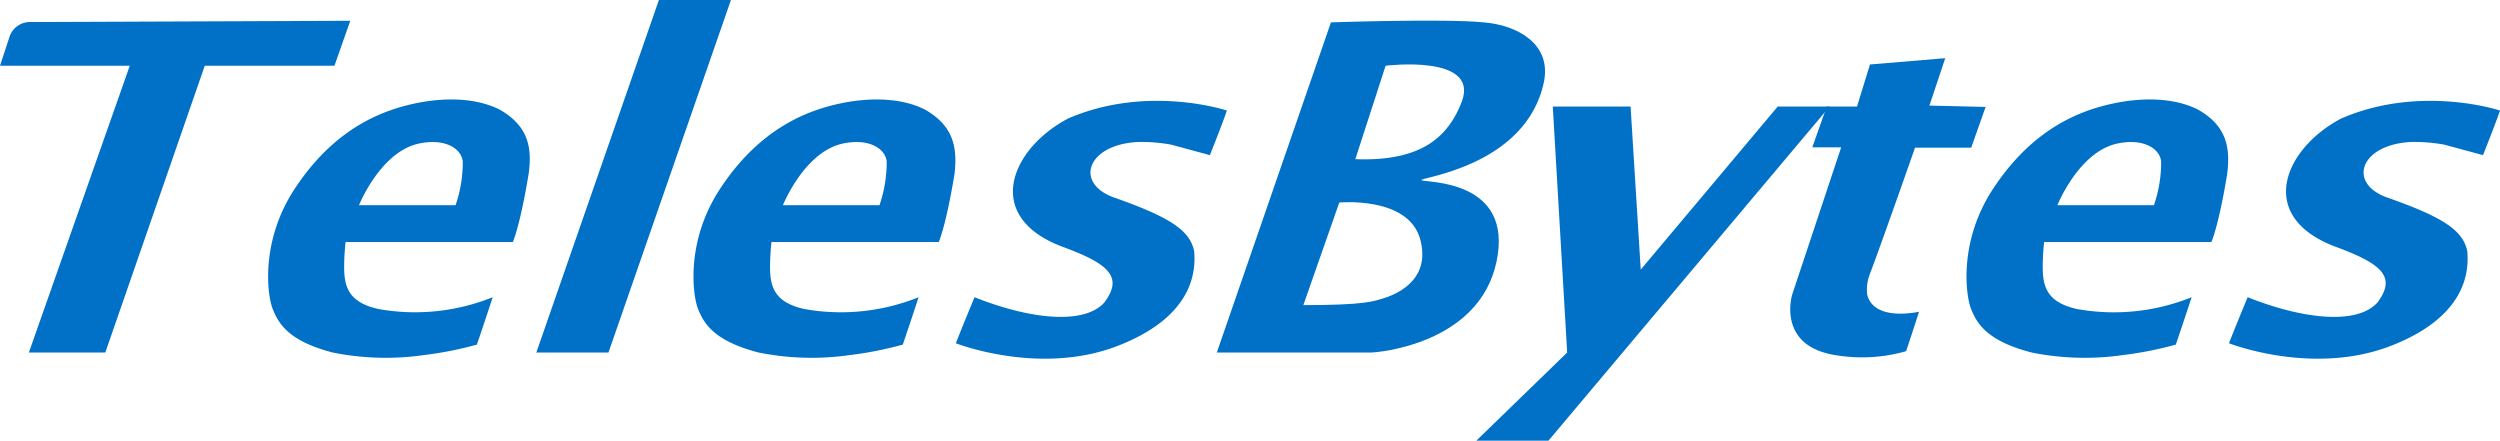 <svg id="图层_1" data-name="图层 1" xmlns="http://www.w3.org/2000/svg" viewBox="0 0 278 49"><defs><style>.cls-1{fill:#0071c6;}</style></defs><title>tbs-logo-blue-noline</title><path class="cls-1" d="M2.09,15,1,18.31H15.43L4.21,50.2h8.5L23.77,18.31H38.19l1.76-5-35.58.14A2.39,2.39,0,0,0,2.09,15Z" transform="translate(-1 -11)"/><path class="cls-1" d="M56.47,23.14c-3-1.46-7.05-1.32-10.74-.29s-8.18,3.36-12,9.21-3,11.85-2.4,13.31S32.9,48.88,38,50.2a29.86,29.86,0,0,0,10.1.29,40.5,40.5,0,0,0,5.93-1.17c.8-2.34,1.76-5.27,1.76-5.27a23.1,23.1,0,0,1-12.67,1.32c-3.37-.73-3.85-2.49-3.85-4.68a25.94,25.94,0,0,1,.16-2.78h18.6s.8-1.76,1.76-7.61C60.16,27.53,59.84,25,56.47,23.14ZM51.66,33.82H40.92s2.4-6,6.73-6.87c2.89-.59,4.65.59,4.81,2A14.77,14.77,0,0,1,51.66,33.82Z" transform="translate(-1 -11)"/><polygon class="cls-1" points="73.27 0 81.28 0 67.66 39.2 59.64 39.2 73.27 0"/><path class="cls-1" d="M103.77,23.14c-3-1.46-7.05-1.32-10.74-.29s-8.18,3.36-12,9.21-3,11.85-2.4,13.31,1.6,3.51,6.73,4.83a29.86,29.86,0,0,0,10.1.29,40.5,40.5,0,0,0,5.93-1.17c.8-2.34,1.76-5.27,1.76-5.27a23.1,23.1,0,0,1-12.67,1.32c-3.37-.73-3.85-2.49-3.85-4.68a25.94,25.94,0,0,1,.16-2.78h18.6s.8-1.76,1.76-7.61C107.45,27.53,107.13,25,103.77,23.14Zm-5,10.68H88.06s2.4-6,6.73-6.87c2.89-.59,4.65.59,4.81,2A14.77,14.77,0,0,1,98.8,33.82Z" transform="translate(-1 -11)"/><path class="cls-1" d="M137.43,23.29s-8.82-2.93-17.64.88c-6.41,3.36-9.62,11-.48,14.33,5.13,1.9,6.57,3.36,4.49,6.14-2.24,2.49-8.18,1.9-14.43-.59-1.28,3.07-2.08,5.12-2.08,5.12s9.3,3.66,18,.29,8.66-8.63,8.5-10.53c-.48-2.34-2.73-3.8-9-6-4.33-1.61-2.89-5.85,2.73-6.14a18.64,18.64,0,0,1,3.69.29l4.33,1.17C137.11,24.31,137.43,23.29,137.43,23.29Z" transform="translate(-1 -11)"/><path class="cls-1" d="M166,13.49c-4.33-.44-17,0-17,0L136.31,50.2h17.15c.64,0,12-.88,13.95-10.09s-7.86-8.78-8.34-9.07,11.7-1.46,13.63-11C173.51,15.83,169.66,13.78,166,13.49ZM154.75,44.2c-1,.29-1.92.73-8.82.73l4-11.41s7.7-.73,9,4.1S155.71,43.91,154.75,44.2Zm8.82-21.94c-1.44,3.8-4.33,6.73-11.86,6.44l3.37-10.39S165.49,17,163.57,22.26Z" transform="translate(-1 -11)"/><polyline class="cls-1" points="164.17 49 174.27 39.2 172.67 11.85 181.32 11.85 182.45 29.98 197.68 11.85 203.45 11.85 172.19 49"/><path class="cls-1" d="M208.94,18.17l-1.44,4.68h-3.37l-1.6,4.53h3.21l-5.45,16.38s-1.76,5.7,4.81,6.73a17.75,17.75,0,0,0,7.86-.44c.64-1.9,1.44-4.39,1.44-4.39s-5,1.17-5.77-1.9a4.79,4.79,0,0,1,.32-2.34c1.53-4.07,5-14,5-14h6.25l1.6-4.53-6.25-.15,1.76-5.27Z" transform="translate(-1 -11)"/><path class="cls-1" d="M245.33,23.14c-3-1.46-7.05-1.32-10.74-.29s-8.18,3.36-12,9.21-3,11.85-2.4,13.31,1.6,3.51,6.73,4.83a29.86,29.86,0,0,0,10.1.29,40.5,40.5,0,0,0,5.93-1.17c.8-2.34,1.76-5.27,1.76-5.27A23.1,23.1,0,0,1,232,45.37c-3.37-.73-3.85-2.49-3.85-4.68a25.94,25.94,0,0,1,.16-2.78h18.6s.8-1.76,1.76-7.61C249,27.53,248.7,25,245.33,23.14Zm-4.81,10.68H229.78s2.4-6,6.73-6.87c2.89-.59,4.65.59,4.81,2A14.77,14.77,0,0,1,240.52,33.82Z" transform="translate(-1 -11)"/><path class="cls-1" d="M279,23.29s-8.82-2.93-17.64.88c-6.41,3.36-9.62,11-.48,14.33,5.13,1.9,6.57,3.36,4.49,6.14-2.24,2.49-8.18,1.9-14.43-.59-1.28,3.07-2.08,5.12-2.08,5.12s9.3,3.66,18,.29,8.66-8.63,8.5-10.53c-.48-2.34-2.73-3.8-9-6-4.33-1.61-2.89-5.85,2.73-6.14a18.64,18.64,0,0,1,3.69.29l4.33,1.17C278.68,24.31,279,23.29,279,23.29Z" transform="translate(-1 -11)"/></svg>